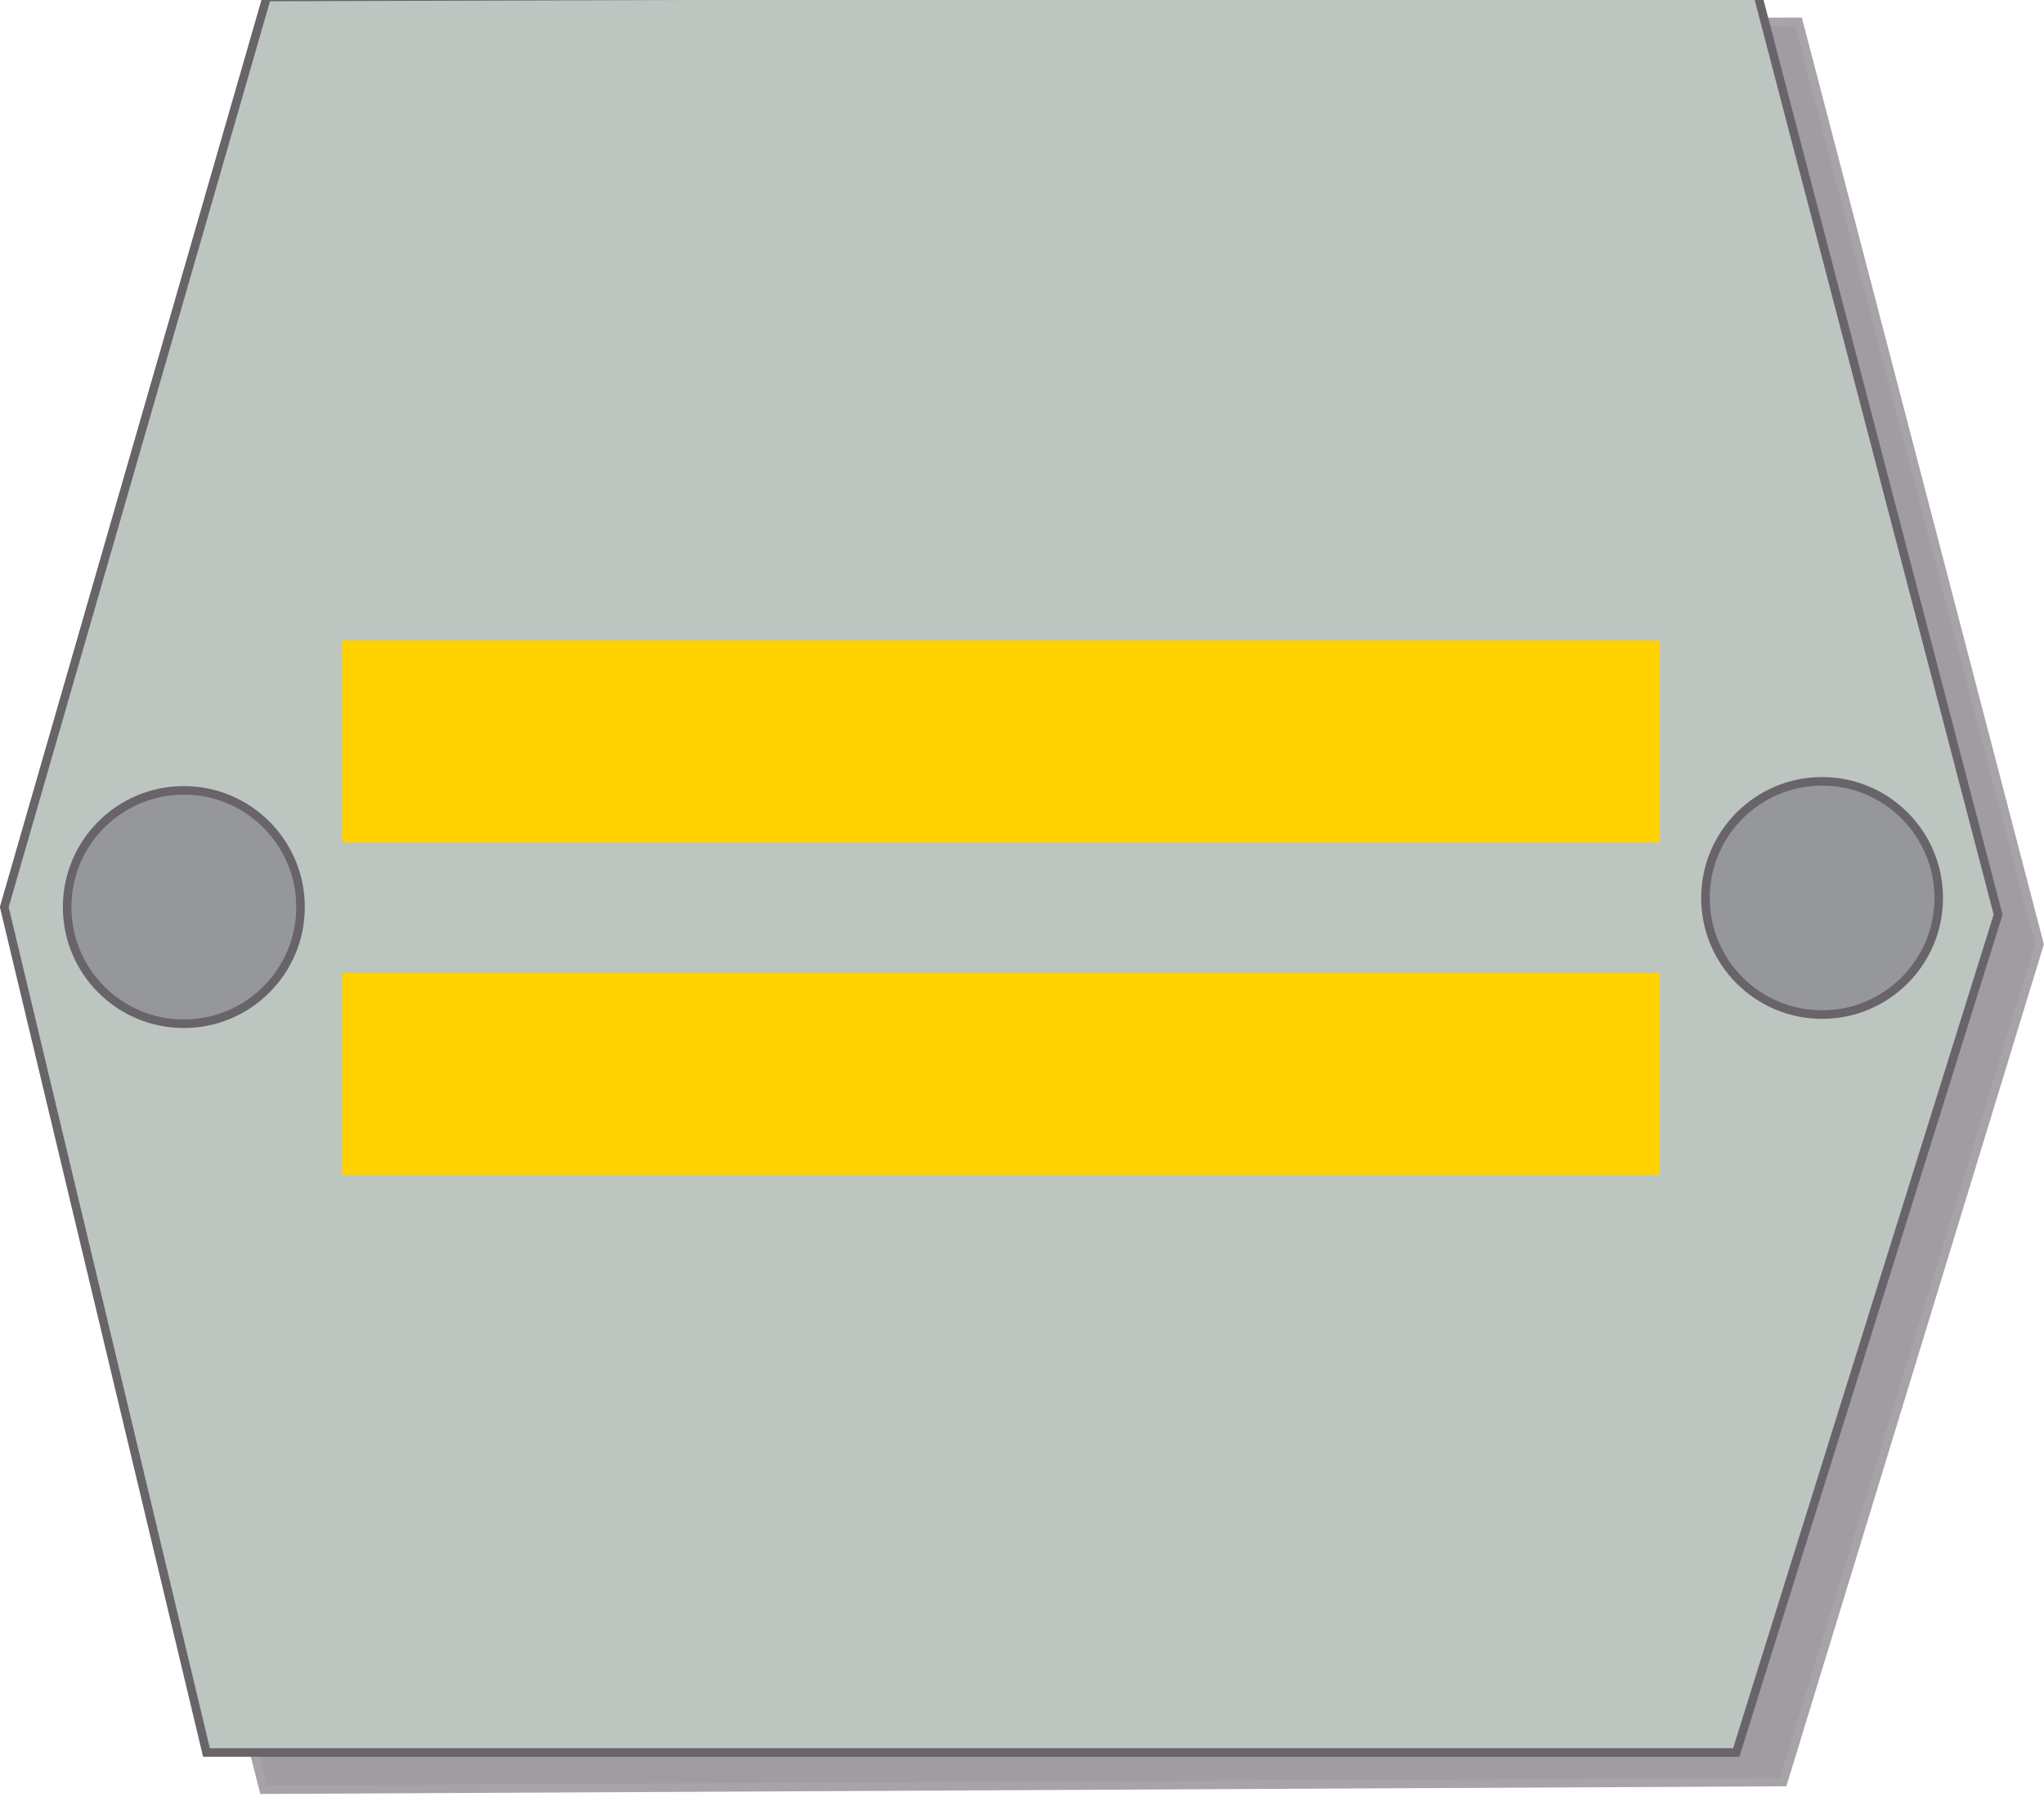 <?xml version="1.0" encoding="UTF-8" standalone="no"?>
<!-- Created with Inkscape (http://www.inkscape.org/) -->
<svg
   xmlns:svg="http://www.w3.org/2000/svg"
   xmlns="http://www.w3.org/2000/svg"
   version="1.0"
   width="290.39"
   height="256.596"
   viewBox="0 0 29.426 26"
   id="Layer_1"
   xml:space="preserve"><defs
   id="defs28" />
<polygon
   points="4.438,0.553 0.66,13.654 3.797,25.937 25.673,25.827 29.362,13.765 25.894,0.486 4.438,0.553 "
   transform="translate(-1.499998e-3,-0.172)"
   style="fill:#a09da2"
   id="polygon3" />
<polygon
   points="4.438,0.553 0.66,13.654 3.797,25.937 25.673,25.827 29.362,13.765 25.894,0.486 4.438,0.553 "
   transform="translate(-1.499998e-3,-0.172)"
   style="fill:none;stroke:#a7a3a8;stroke-width:0.123;stroke-miterlimit:3.864"
   id="polygon5" />
<polygon
   points="3.842,0.128 0.063,13.23 2.974,25.402 24.997,25.402 28.767,13.339 25.298,0.062 3.842,0.128 "
   transform="translate(-1.499998e-3,-0.172)"
   style="fill:#bdc5c1"
   id="polygon7" />
<polygon
   points="3.842,0.128 0.063,13.23 2.974,25.402 24.997,25.402 28.767,13.339 25.298,0.062 3.842,0.128 "
   transform="translate(-1.499998e-3,-0.172)"
   style="fill:none;stroke:#686469;stroke-width:0.123;stroke-miterlimit:3.864"
   id="polygon9" />
<circle
   cx="2.648"
   cy="13.23"
   r="1.68"
   transform="translate(-1.499998e-3,-0.172)"
   style="fill:#95979a"
   id="circle11" />
<circle
   cx="2.648"
   cy="13.23"
   r="1.68"
   transform="translate(-1.499998e-3,-0.172)"
   style="fill:none;stroke:#686469;stroke-width:0.123;stroke-miterlimit:3.864"
   id="circle13" />
<circle
   cx="26.233"
   cy="13.099"
   r="1.679"
   transform="translate(-1.499998e-3,-0.172)"
   style="fill:#95979a"
   id="circle15" />
<circle
   cx="26.233"
   cy="13.099"
   r="1.679"
   transform="translate(-1.499998e-3,-0.172)"
   style="fill:none;stroke:#686469;stroke-width:0.123;stroke-miterlimit:3.864"
   id="circle17" />
<rect
   width="18.899"
   height="2.838"
   x="4.963"
   y="9.259"
   style="fill:#ffd200"
   id="rect19" />
<rect
   width="18.899"
   height="2.838"
   x="4.963"
   y="9.259"
   style="fill:none;stroke:#ffd200;stroke-width:0.07;stroke-miterlimit:3.864"
   id="rect21" />
<rect
   width="18.899"
   height="2.84"
   x="4.963"
   y="14.044"
   style="fill:#ffd200"
   id="rect23" />
<rect
   width="18.899"
   height="2.84"
   x="4.963"
   y="14.044"
   style="fill:none;stroke:#ffd200;stroke-width:0.07;stroke-miterlimit:3.864"
   id="rect25" />
</svg>